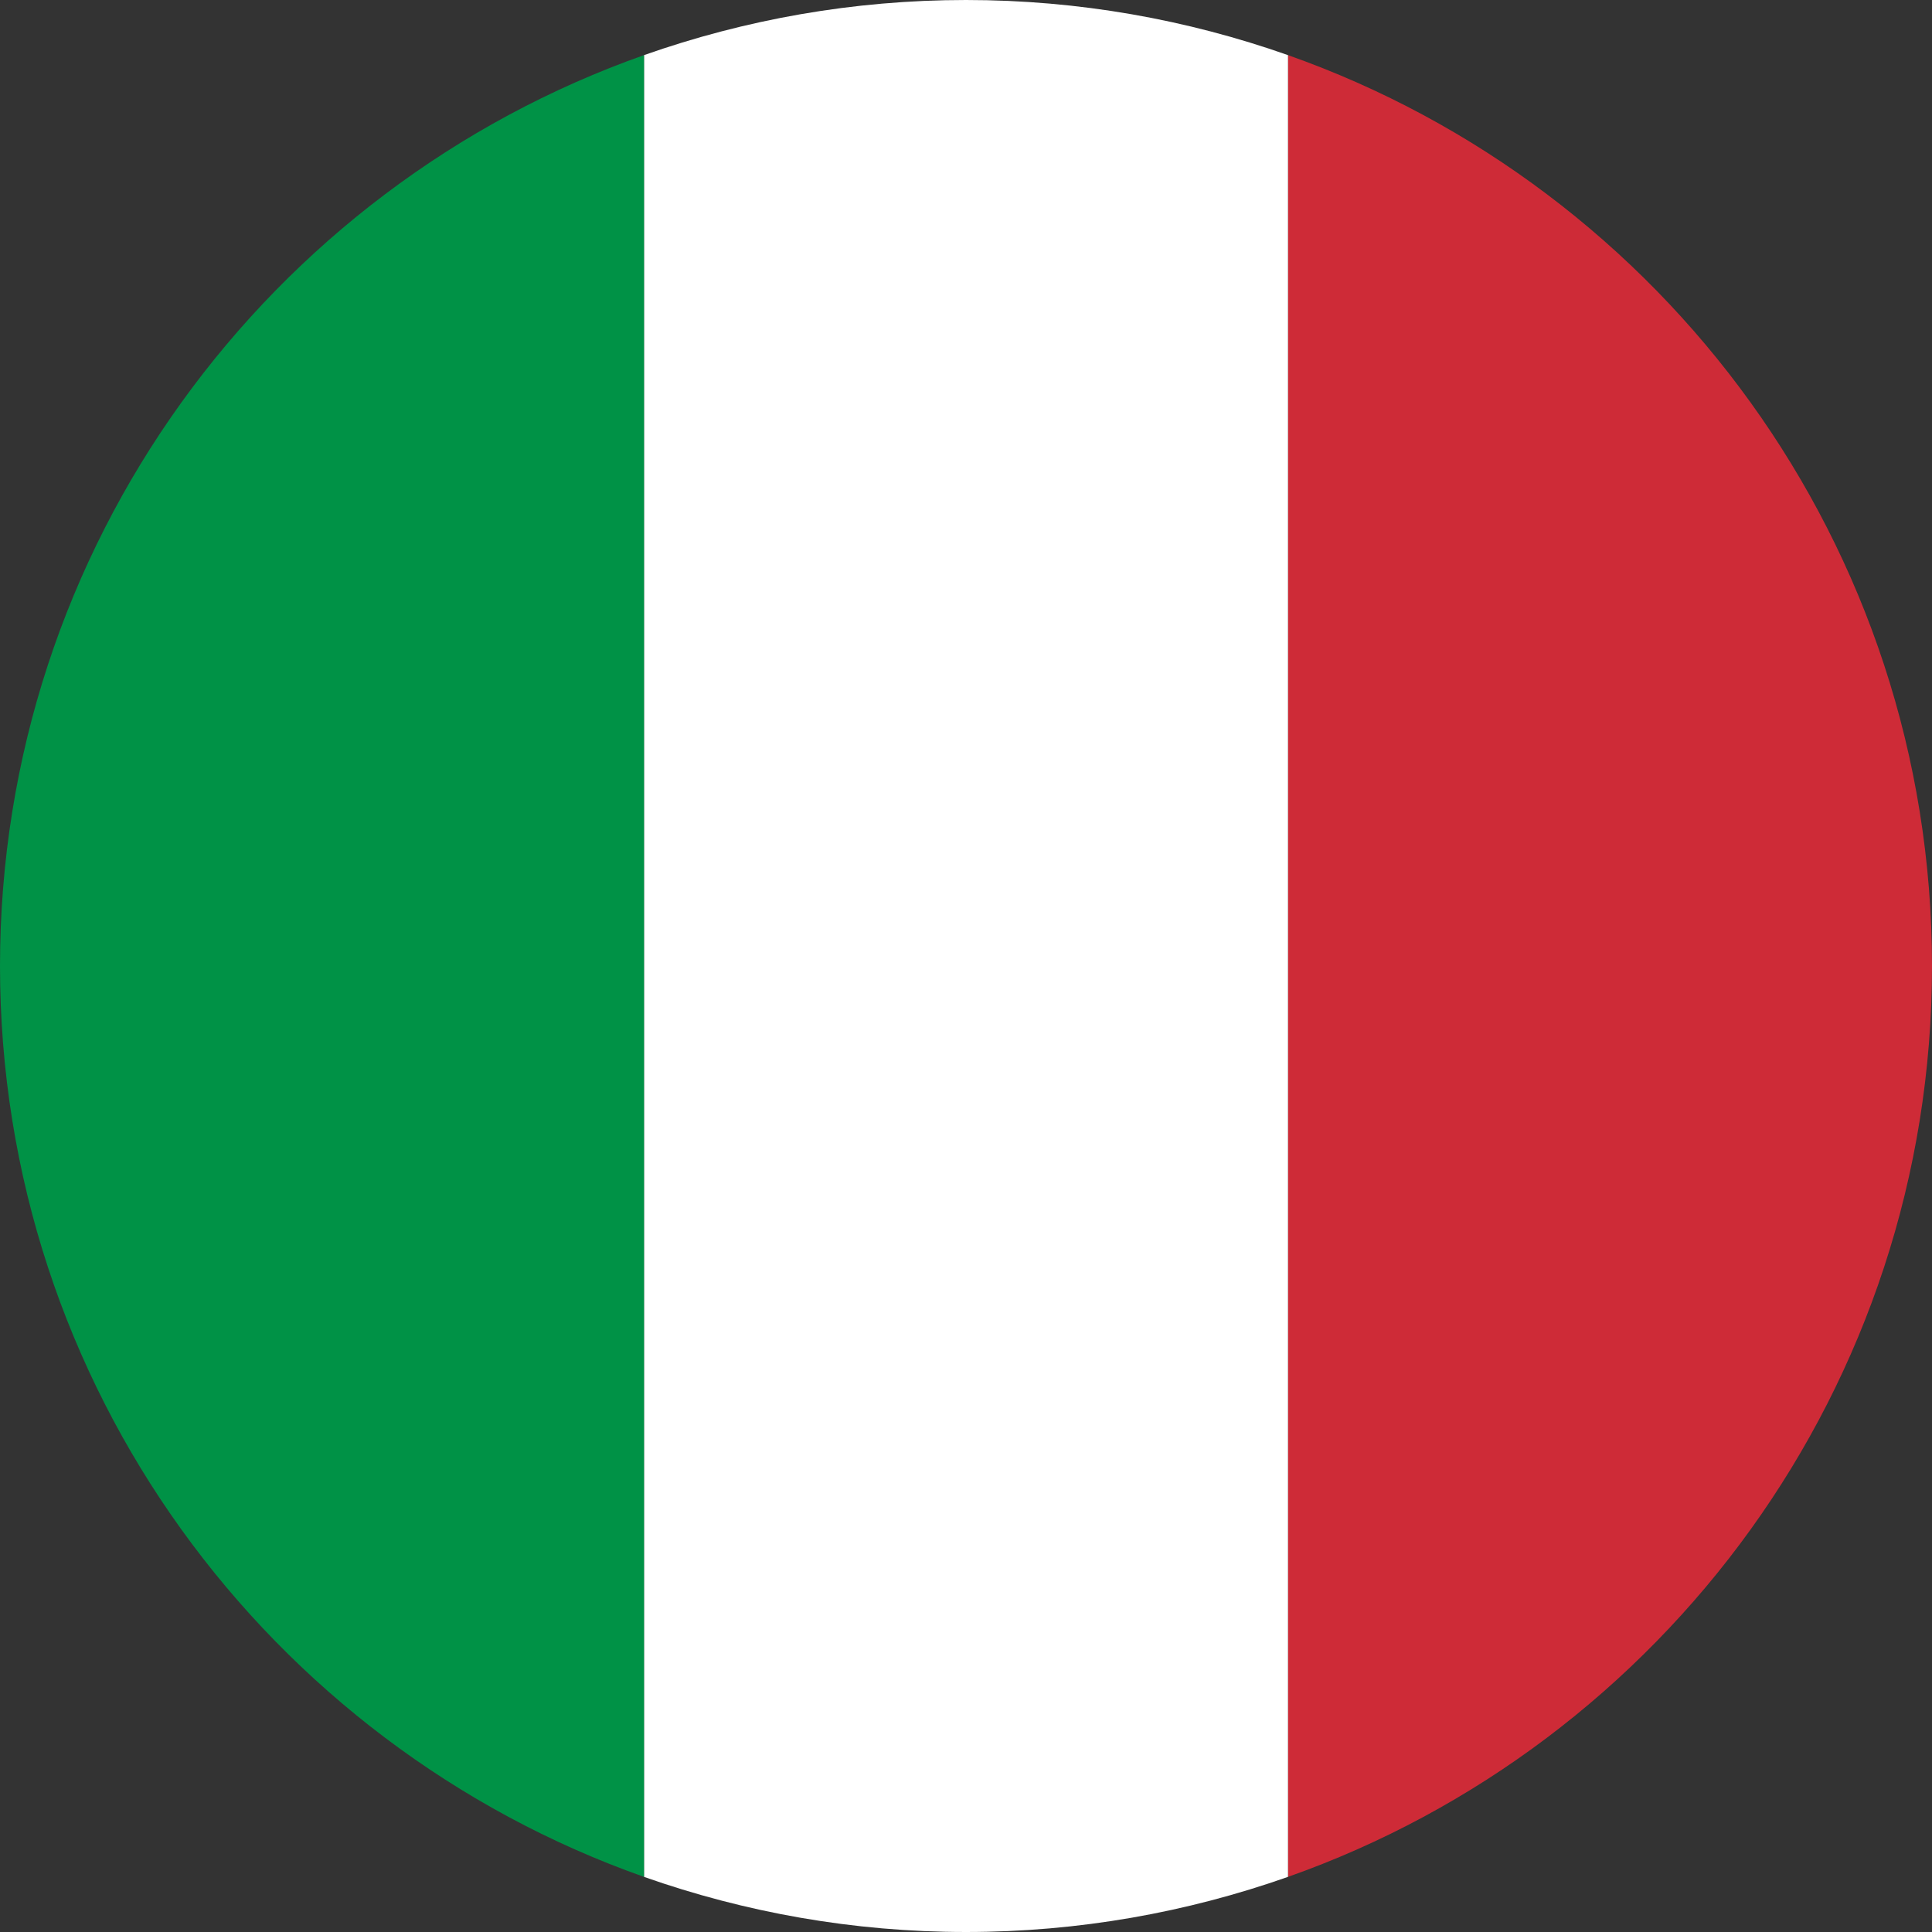 <?xml version="1.0" encoding="utf-8"?>
<!-- Generator: Adobe Illustrator 27.1.1, SVG Export Plug-In . SVG Version: 6.00 Build 0)  -->
<svg version="1.1"
	 id="svg2" xmlns:cc="http://creativecommons.org/ns#" xmlns:svg="http://www.w3.org/2000/svg" xmlns:dc="http://purl.org/dc/elements/1.1/" xmlns:rdf="http://www.w3.org/1999/02/22-rdf-syntax-ns#"
	 xmlns="http://www.w3.org/2000/svg" xmlns:xlink="http://www.w3.org/1999/xlink" x="0px" y="0px" viewBox="0 0 375 375"
	 style="enable-background:new 0 0 375 375;" xml:space="preserve">
<rect x="0" y="0" width="375" height="375" fill="#333333" stroke="none"/>
<style type="text/css">
	.st0{fill:#CE2B37;}
	.st1{fill:#FFFFFF;}
	.st2{fill:#009246;}
</style>
<path class="st0" d="M250,10.7v353.6c72.8-25.7,125-95.2,125-176.8S322.8,36.4,250,10.7z"/>
<path class="st1" d="M250,10.7C230.4,3.8,209.4,0,187.5,0S144.6,3.8,125,10.7v353.6c19.6,6.9,40.6,10.7,62.5,10.7
	s42.9-3.8,62.5-10.7V10.7z"/>
<path class="st2" d="M125,364.3V10.7C52.2,36.4,0,105.9,0,187.5S52.2,338.6,125,364.3z"/>
</svg>
